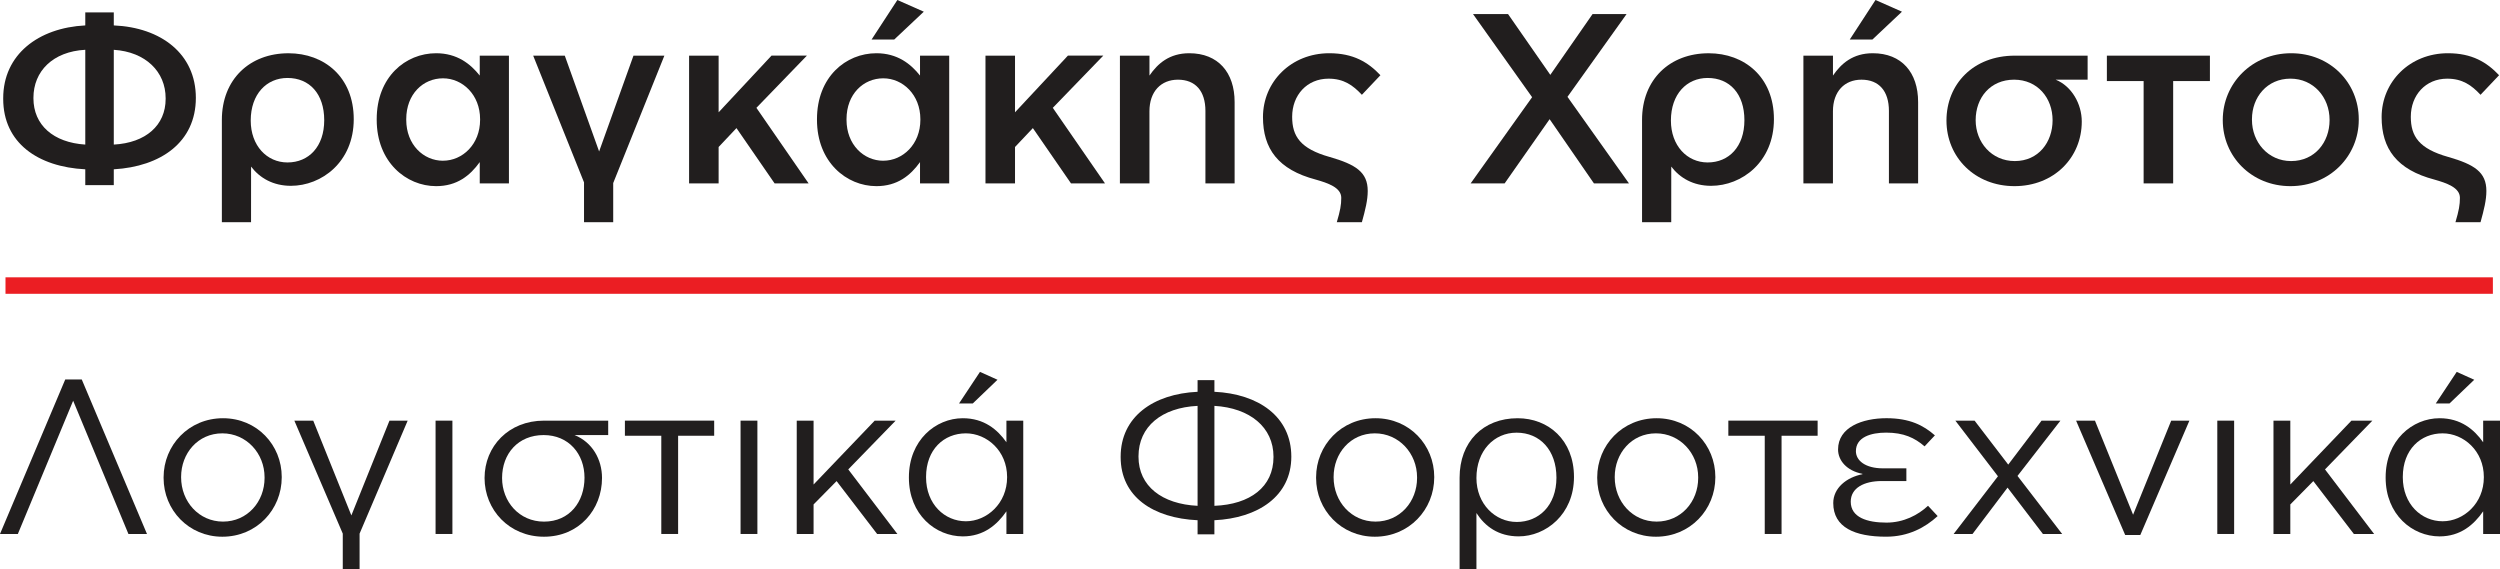 <?xml version="1.0" encoding="UTF-8" standalone="no"?>
<svg
   xmlns:dc="http://purl.org/dc/elements/1.1/"
   xmlns:cc="http://creativecommons.org/ns#"
   xmlns:rdf="http://www.w3.org/1999/02/22-rdf-syntax-ns#"
   xmlns:svg="http://www.w3.org/2000/svg"
   xmlns="http://www.w3.org/2000/svg"
   xmlns:xlink="http://www.w3.org/1999/xlink"
   xmlns:sodipodi="http://sodipodi.sourceforge.net/DTD/sodipodi-0.dtd"
   xmlns:inkscape="http://www.inkscape.org/namespaces/inkscape"
   width="113.742pt"
   height="25.888pt"
   viewBox="0 0 113.742 25.888"
   version="1.2"
   id="svg203"
   sodipodi:docname="fragkakis-cards-3.svg"
   inkscape:version="0.92.4 (5da689c313, 2019-01-14)">
  <sodipodi:namedview
     pagecolor="#ffffff"
     bordercolor="#666666"
     borderopacity="1"
     objecttolerance="10"
     gridtolerance="10"
     guidetolerance="10"
     inkscape:pageopacity="0"
     inkscape:pageshadow="2"
     inkscape:window-width="1920"
     inkscape:window-height="950"
     id="namedview205"
     showgrid="false"
     fit-margin-top="0"
     fit-margin-left="0"
     fit-margin-right="0"
     fit-margin-bottom="0"
     inkscape:zoom="3.4160882"
     inkscape:cx="79.040121"
     inkscape:cy="5.2142332"
     inkscape:window-x="0"
     inkscape:window-y="355"
     inkscape:window-maximized="1"
     inkscape:current-layer="svg203" />
  <defs
     id="defs94">
    <g
       id="g92">
      <symbol
         overflow="visible"
         id="glyph0-0"
         style="overflow:visible">
        <path
           style="stroke:none"
           d=""
           id="path2"
           inkscape:connector-curvature="0" />
      </symbol>
      <symbol
         overflow="visible"
         id="glyph0-1"
         style="overflow:visible">
        <path
           style="stroke:none"
           d="M 4.312,-1.766 C 2.859,-1.859 1.953,-2.656 1.953,-3.875 v -0.016 c 0,-1.219 0.891,-2.109 2.359,-2.188 z m 1.297,-4.312 c 1.453,0.094 2.359,1 2.359,2.203 v 0.031 c 0,1.203 -0.906,2 -2.359,2.078 z m 0,-1.109 V -7.781 H 4.312 V -7.188 C 2.172,-7.078 0.578,-5.859 0.578,-3.875 v 0.031 c 0,2 1.578,3.094 3.734,3.203 v 0.719 h 1.297 v -0.719 c 2.141,-0.125 3.734,-1.234 3.734,-3.25 0,-2 -1.578,-3.203 -3.734,-3.297 z m 0,0"
           id="path5"
           inkscape:connector-curvature="0" />
      </symbol>
      <symbol
         overflow="visible"
         id="glyph0-2"
         style="overflow:visible">
        <path
           style="stroke:none"
           d="m 3.578,-0.953 c -0.938,0 -1.672,-0.766 -1.672,-1.906 0,-1.203 0.719,-1.938 1.672,-1.938 1,0 1.672,0.719 1.672,1.922 0,1.203 -0.703,1.922 -1.672,1.922 z m -1.656,0.188 c 0.391,0.516 1,0.875 1.812,0.875 1.391,0 2.859,-1.078 2.859,-3.031 0,-1.922 -1.344,-3 -2.969,-3 -1.766,0 -3.031,1.188 -3.031,3.031 v 4.656 h 1.328 z m 0,0"
           id="path8"
           inkscape:connector-curvature="0" />
      </symbol>
      <symbol
         overflow="visible"
         id="glyph0-3"
         style="overflow:visible">
        <path
           style="stroke:none"
           d="M 5.219,0 H 6.547 V -5.812 H 5.219 v 0.906 C 4.797,-5.438 4.188,-5.922 3.234,-5.922 c -1.391,0 -2.703,1.078 -2.703,3 v 0.031 C 0.531,-0.969 1.875,0.125 3.234,0.125 4.188,0.125 4.781,-0.359 5.219,-0.969 Z M 3.547,-1.031 C 2.656,-1.031 1.875,-1.766 1.875,-2.891 v -0.031 c 0,-1.141 0.766,-1.859 1.672,-1.859 0.891,0 1.688,0.75 1.688,1.859 v 0.031 c 0,1.109 -0.797,1.859 -1.688,1.859 z m 0,0"
           id="path11"
           inkscape:connector-curvature="0" />
      </symbol>
      <symbol
         overflow="visible"
         id="glyph0-4"
         style="overflow:visible">
        <path
           style="stroke:none"
           d="m 2.594,-0.047 v 1.812 h 1.328 v -1.781 L 6.25,-5.812 H 4.844 L 3.281,-1.453 1.719,-5.812 h -1.438 z m 0,0"
           id="path14"
           inkscape:connector-curvature="0" />
      </symbol>
      <symbol
         overflow="visible"
         id="glyph0-5"
         style="overflow:visible">
        <path
           style="stroke:none"
           d="m 0.828,0 h 1.344 V -1.656 L 2.984,-2.516 4.719,0 h 1.547 l -2.375,-3.438 2.297,-2.375 H 4.578 l -2.406,2.578 V -5.812 h -1.344 z m 0,0"
           id="path17"
           inkscape:connector-curvature="0" />
      </symbol>
      <symbol
         overflow="visible"
         id="glyph0-6"
         style="overflow:visible">
        <path
           style="stroke:none"
           d="M 5.219,0 H 6.547 V -5.812 H 5.219 v 0.906 C 4.797,-5.438 4.188,-5.922 3.234,-5.922 c -1.391,0 -2.703,1.078 -2.703,3 v 0.031 C 0.531,-0.969 1.875,0.125 3.234,0.125 4.188,0.125 4.781,-0.359 5.219,-0.969 Z M 3.547,-1.031 C 2.656,-1.031 1.875,-1.766 1.875,-2.891 v -0.031 c 0,-1.141 0.766,-1.859 1.672,-1.859 0.891,0 1.688,0.75 1.688,1.859 v 0.031 c 0,1.109 -0.797,1.859 -1.688,1.859 z m -0.531,-5.516 h 1.031 L 5.391,-7.812 4.188,-8.344 Z m 0,0"
           id="path20"
           inkscape:connector-curvature="0" />
      </symbol>
      <symbol
         overflow="visible"
         id="glyph0-7"
         style="overflow:visible">
        <path
           style="stroke:none"
           d="m 0.828,0 h 1.344 v -3.281 c 0,-0.906 0.531,-1.438 1.297,-1.438 0.797,0 1.25,0.516 1.25,1.422 V 0 h 1.328 v -3.703 c 0,-1.344 -0.75,-2.219 -2.062,-2.219 -0.906,0 -1.438,0.469 -1.812,1.016 V -5.812 h -1.344 z m 0,0"
           id="path23"
           inkscape:connector-curvature="0" />
      </symbol>
      <symbol
         overflow="visible"
         id="glyph0-8"
         style="overflow:visible">
        <path
           style="stroke:none"
           d="m 3.547,-1.203 c -1.328,-0.375 -1.703,-0.938 -1.703,-1.828 0,-0.984 0.672,-1.734 1.656,-1.734 0.688,0 1.109,0.297 1.516,0.734 l 0.844,-0.891 c -0.562,-0.594 -1.234,-1 -2.328,-1 -1.734,0 -3.016,1.297 -3.016,2.906 0,1.438 0.688,2.391 2.406,2.844 0.547,0.156 1.156,0.359 1.156,0.828 0,0.328 -0.047,0.578 -0.203,1.109 h 1.141 c 0.156,-0.562 0.266,-1 0.266,-1.422 0,-0.859 -0.547,-1.203 -1.734,-1.547 z m 0,0"
           id="path26"
           inkscape:connector-curvature="0" />
      </symbol>
      <symbol
         overflow="visible"
         id="glyph0-9"
         style="overflow:visible">
        <path
           style="stroke:none"
           d=""
           id="path29"
           inkscape:connector-curvature="0" />
      </symbol>
      <symbol
         overflow="visible"
         id="glyph0-10"
         style="overflow:visible">
        <path
           style="stroke:none"
           d="M 0.406,0 H 1.953 L 4,-2.922 6.016,0 h 1.594 L 4.812,-3.938 7.5,-7.703 H 5.953 L 4.031,-4.938 2.109,-7.703 h -1.594 l 2.688,3.781 z m 0,0"
           id="path32"
           inkscape:connector-curvature="0" />
      </symbol>
      <symbol
         overflow="visible"
         id="glyph0-11"
         style="overflow:visible">
        <path
           style="stroke:none"
           d="m 0.828,0 h 1.344 v -3.281 c 0,-0.906 0.531,-1.438 1.297,-1.438 0.797,0 1.25,0.516 1.25,1.422 V 0 h 1.328 v -3.703 c 0,-1.344 -0.75,-2.219 -2.062,-2.219 -0.906,0 -1.438,0.469 -1.812,1.016 V -5.812 H 0.828 Z M 2.938,-6.547 H 3.969 L 5.312,-7.812 4.109,-8.344 Z m 0,0"
           id="path35"
           inkscape:connector-curvature="0" />
      </symbol>
      <symbol
         overflow="visible"
         id="glyph0-12"
         style="overflow:visible">
        <path
           style="stroke:none"
           d="m 3.625,-1.016 c -1.062,0 -1.781,-0.859 -1.781,-1.859 0,-1.031 0.672,-1.844 1.75,-1.844 1.062,0 1.75,0.828 1.75,1.844 0,1 -0.641,1.859 -1.719,1.859 z M 6.938,-5.812 H 3.625 c -1.891,0 -3.109,1.297 -3.109,2.953 0,1.672 1.297,2.984 3.094,2.984 1.797,0 3.062,-1.297 3.062,-2.938 0,-0.797 -0.453,-1.609 -1.188,-1.906 H 6.938 Z m 0,0"
           id="path38"
           inkscape:connector-curvature="0" />
      </symbol>
      <symbol
         overflow="visible"
         id="glyph0-13"
         style="overflow:visible">
        <path
           style="stroke:none"
           d="m 1.984,0 h 1.344 V -4.656 H 5 V -5.812 H 0.312 v 1.156 h 1.672 z m 0,0"
           id="path41"
           inkscape:connector-curvature="0" />
      </symbol>
      <symbol
         overflow="visible"
         id="glyph0-14"
         style="overflow:visible">
        <path
           style="stroke:none"
           d="m 3.594,0.125 c 1.797,0 3.109,-1.375 3.109,-3.016 v -0.031 c 0,-1.656 -1.297,-3 -3.078,-3 -1.781,0 -3.109,1.375 -3.109,3.031 V -2.875 c 0,1.656 1.312,3 3.078,3 z M 3.625,-1.016 c -1.047,0 -1.781,-0.859 -1.781,-1.875 v -0.031 c 0,-1 0.688,-1.844 1.75,-1.844 1.047,0 1.781,0.844 1.781,1.875 V -2.875 c 0,1 -0.672,1.859 -1.75,1.859 z m 0,0"
           id="path44"
           inkscape:connector-curvature="0" />
      </symbol>
      <symbol
         overflow="visible"
         id="glyph1-0"
         style="overflow:visible">
        <path
           style="stroke:none"
           d=""
           id="path47"
           inkscape:connector-curvature="0" />
      </symbol>
      <symbol
         overflow="visible"
         id="glyph1-1"
         style="overflow:visible">
        <path
           style="stroke:none"
           d="M 3.797,-6.062 6.312,0 H 7.156 L 4.188,-7.031 h -0.75 L 0.469,0 h 0.812 z m 0,0"
           id="path50"
           inkscape:connector-curvature="0" />
      </symbol>
      <symbol
         overflow="visible"
         id="glyph1-2"
         style="overflow:visible">
        <path
           style="stroke:none"
           d="m 3.203,0.125 c 1.562,0 2.703,-1.234 2.703,-2.703 V -2.594 c 0,-1.453 -1.125,-2.672 -2.672,-2.672 -1.562,0 -2.703,1.234 -2.703,2.688 v 0.031 c 0,1.453 1.141,2.672 2.672,2.672 z m 0.031,-0.688 c -1.094,0 -1.906,-0.906 -1.906,-2.016 V -2.594 c 0,-1.078 0.766,-1.984 1.875,-1.984 1.094,0 1.922,0.906 1.922,2 v 0.031 c 0,1.078 -0.781,1.984 -1.891,1.984 z m 0,0"
           id="path53"
           inkscape:connector-curvature="0" />
      </symbol>
      <symbol
         overflow="visible"
         id="glyph1-3"
         style="overflow:visible">
        <path
           style="stroke:none"
           d="M 2.547,-0.016 V 1.594 H 3.312 V -0.016 L 5.5,-5.156 H 4.672 L 2.938,-0.844 1.203,-5.156 H 0.344 Z m 0,0"
           id="path56"
           inkscape:connector-curvature="0" />
      </symbol>
      <symbol
         overflow="visible"
         id="glyph1-4"
         style="overflow:visible">
        <path
           style="stroke:none"
           d="M 0.922,0 H 1.688 V -5.156 H 0.922 Z m 0,0"
           id="path59"
           inkscape:connector-curvature="0" />
      </symbol>
      <symbol
         overflow="visible"
         id="glyph1-5"
         style="overflow:visible">
        <path
           style="stroke:none"
           d="m 3.234,-0.562 c -1.125,0 -1.906,-0.906 -1.906,-1.984 C 1.328,-3.656 2.062,-4.5 3.219,-4.5 c 1.141,0 1.859,0.859 1.859,1.938 0,1.094 -0.672,2 -1.844,2 z M 6.156,-5.156 H 3.234 c -1.609,0 -2.703,1.172 -2.703,2.609 0,1.453 1.125,2.672 2.703,2.672 1.594,0 2.641,-1.234 2.641,-2.672 0,-0.844 -0.438,-1.625 -1.25,-1.953 h 1.531 z m 0,0"
           id="path62"
           inkscape:connector-curvature="0" />
      </symbol>
      <symbol
         overflow="visible"
         id="glyph1-6"
         style="overflow:visible">
        <path
           style="stroke:none"
           d="M 1.938,0 H 2.703 V -4.469 H 4.344 v -0.688 h -4.062 v 0.688 H 1.938 Z m 0,0"
           id="path65"
           inkscape:connector-curvature="0" />
      </symbol>
      <symbol
         overflow="visible"
         id="glyph1-7"
         style="overflow:visible">
        <path
           style="stroke:none"
           d="M 0.859,0 H 1.625 V -1.344 L 2.672,-2.406 4.516,0 H 5.438 L 3.203,-2.938 5.359,-5.156 H 4.406 L 1.625,-2.25 V -5.156 H 0.859 Z m 0,0"
           id="path68"
           inkscape:connector-curvature="0" />
      </symbol>
      <symbol
         overflow="visible"
         id="glyph1-8"
         style="overflow:visible">
        <path
           style="stroke:none"
           d="M 5,0 H 5.766 V -5.156 H 5 v 0.984 C 4.594,-4.75 3.984,-5.266 3.016,-5.266 c -1.234,0 -2.453,1 -2.453,2.688 V -2.562 c 0,1.688 1.219,2.672 2.453,2.672 0.953,0 1.562,-0.531 1.984,-1.141 z M 3.156,-0.578 c -0.969,0 -1.812,-0.781 -1.812,-2 V -2.594 c 0,-1.25 0.812,-1.984 1.812,-1.984 0.953,0 1.875,0.797 1.875,1.984 v 0.016 c 0,1.188 -0.922,2 -1.875,2 z M 2.844,-5.938 h 0.625 L 4.594,-7.016 3.797,-7.375 Z m 0,0"
           id="path71"
           inkscape:connector-curvature="0" />
      </symbol>
      <symbol
         overflow="visible"
         id="glyph1-9"
         style="overflow:visible">
        <path
           style="stroke:none"
           d=""
           id="path74"
           inkscape:connector-curvature="0" />
      </symbol>
      <symbol
         overflow="visible"
         id="glyph1-10"
         style="overflow:visible">
        <path
           style="stroke:none"
           d="M 4.094,-1.281 C 2.484,-1.359 1.406,-2.172 1.406,-3.516 V -3.531 c 0,-1.359 1.062,-2.219 2.688,-2.297 z m 0.766,-4.547 c 1.609,0.094 2.688,0.969 2.688,2.312 V -3.5 c 0,1.359 -1.062,2.156 -2.688,2.219 z m 0,-0.641 V -7 H 4.094 v 0.531 c -2.016,0.094 -3.5,1.141 -3.5,2.953 V -3.5 c 0,1.812 1.484,2.781 3.5,2.875 V 0.016 H 4.859 V -0.625 c 1.984,-0.094 3.5,-1.094 3.5,-2.891 0,-1.828 -1.5,-2.859 -3.5,-2.953 z m 0,0"
           id="path77"
           inkscape:connector-curvature="0" />
      </symbol>
      <symbol
         overflow="visible"
         id="glyph1-11"
         style="overflow:visible">
        <path
           style="stroke:none"
           d="m 3.219,-0.547 c -0.969,0 -1.828,-0.812 -1.828,-2 0,-1.234 0.797,-2.062 1.828,-2.062 1.062,0 1.812,0.797 1.812,2.047 0,1.266 -0.797,2.016 -1.812,2.016 z m -1.828,-0.406 c 0.391,0.609 1,1.062 1.922,1.062 1.234,0 2.516,-1 2.516,-2.703 0,-1.688 -1.172,-2.672 -2.562,-2.672 C 1.688,-5.266 0.625,-4.188 0.625,-2.562 v 4.156 h 0.766 z m 0,0"
           id="path80"
           inkscape:connector-curvature="0" />
      </symbol>
      <symbol
         overflow="visible"
         id="glyph1-12"
         style="overflow:visible">
        <path
           style="stroke:none"
           d="m 1.859,-2.719 c -0.719,0.141 -1.328,0.625 -1.328,1.312 0,1.109 0.984,1.531 2.406,1.531 1.016,0 1.781,-0.422 2.344,-0.938 l -0.438,-0.469 c -0.453,0.422 -1.109,0.766 -1.891,0.766 -0.875,0 -1.625,-0.234 -1.625,-0.953 0,-0.625 0.609,-0.938 1.406,-0.938 h 1.125 v -0.578 h -1.062 c -0.812,0 -1.234,-0.359 -1.234,-0.781 0,-0.641 0.688,-0.844 1.375,-0.844 0.797,0 1.297,0.234 1.75,0.625 0.062,-0.078 0.359,-0.375 0.469,-0.5 -0.516,-0.453 -1.141,-0.781 -2.203,-0.781 -1.094,0 -2.203,0.406 -2.203,1.422 0,0.5 0.391,0.969 1.109,1.109 z m 0,0"
           id="path83"
           inkscape:connector-curvature="0" />
      </symbol>
      <symbol
         overflow="visible"
         id="glyph1-13"
         style="overflow:visible">
        <path
           style="stroke:none"
           d="M 0.391,0 H 1.25 L 2.844,-2.109 4.453,0 h 0.875 L 3.297,-2.641 5.25,-5.156 H 4.391 l -1.516,2 -1.531,-2 h -0.875 l 1.938,2.531 z m 0,0"
           id="path86"
           inkscape:connector-curvature="0" />
      </symbol>
      <symbol
         overflow="visible"
         id="glyph1-14"
         style="overflow:visible">
        <path
           style="stroke:none"
           d="m 2.578,0.047 h 0.688 L 5.5,-5.156 H 4.672 L 2.938,-0.875 1.203,-5.156 H 0.344 Z m 0,0"
           id="path89"
           inkscape:connector-curvature="0" />
      </symbol>
    </g>
  </defs>
  <g
     id="surface977"
     transform="translate(-63.41,-58.399)">
    <g
       style="fill:#211e1e;fill-opacity:1"
       id="g106">
      <use
         xlink:href="#glyph0-1"
         x="62.978"
         y="66.743"
         id="use96"
         width="100%"
         height="100%" />
      <use
         xlink:href="#glyph0-2"
         x="72.911"
         y="66.743"
         id="use98"
         width="100%"
         height="100%" />
      <use
         xlink:href="#glyph0-3"
         x="80.018"
         y="66.743"
         id="use100"
         width="100%"
         height="100%" />
      <use
         xlink:href="#glyph0-4"
         x="87.387"
         y="66.743"
         id="use102"
         width="100%"
         height="100%" />
      <use
         xlink:href="#glyph0-5"
         x="93.933"
         y="66.743"
         id="use104"
         width="100%"
         height="100%" />
    </g>
    <g
       style="fill:#211e1e;fill-opacity:1"
       id="g112">
      <use
         xlink:href="#glyph0-6"
         x="100.049"
         y="66.743"
         id="use108"
         width="100%"
         height="100%" />
      <use
         xlink:href="#glyph0-5"
         x="107.418"
         y="66.743"
         id="use110"
         width="100%"
         height="100%" />
    </g>
    <g
       style="fill:#211e1e;fill-opacity:1"
       id="g122">
      <use
         xlink:href="#glyph0-7"
         x="113.534"
         y="66.743"
         id="use114"
         width="100%"
         height="100%" />
      <use
         xlink:href="#glyph0-8"
         x="120.355"
         y="66.743"
         id="use116"
         width="100%"
         height="100%" />
      <use
         xlink:href="#glyph0-9"
         x="126.614"
         y="66.743"
         id="use118"
         width="100%"
         height="100%" />
      <use
         xlink:href="#glyph0-10"
         x="129.913"
         y="66.743"
         id="use120"
         width="100%"
         height="100%" />
    </g>
    <g
       style="fill:#211e1e;fill-opacity:1"
       id="g132">
      <use
         xlink:href="#glyph0-2"
         x="137.525"
         y="66.743"
         id="use124"
         width="100%"
         height="100%" />
      <use
         xlink:href="#glyph0-11"
         x="144.631"
         y="66.743"
         id="use126"
         width="100%"
         height="100%" />
      <use
         xlink:href="#glyph0-12"
         x="151.452"
         y="66.743"
         id="use128"
         width="100%"
         height="100%" />
      <use
         xlink:href="#glyph0-13"
         x="158.954"
         y="66.743"
         id="use130"
         width="100%"
         height="100%" />
    </g>
    <g
       style="fill:#211e1e;fill-opacity:1"
       id="g138">
      <use
         xlink:href="#glyph0-14"
         x="164.023"
         y="66.743"
         id="use134"
         width="100%"
         height="100%" />
      <use
         xlink:href="#glyph0-8"
         x="171.25"
         y="66.743"
         id="use136"
         width="100%"
         height="100%" />
    </g>
    <g
       style="fill:#211e1e;fill-opacity:1"
       id="g142">
      <use
         xlink:href="#glyph1-1"
         x="62.941"
         y="82.693"
         id="use140"
         width="100%"
         height="100%" />
    </g>
    <g
       style="fill:#211e1e;fill-opacity:1"
       id="g146">
      <use
         xlink:href="#glyph1-2"
         x="70.322"
         y="82.693"
         id="use144"
         width="100%"
         height="100%" />
    </g>
    <g
       style="fill:#211e1e;fill-opacity:1"
       id="g160">
      <use
         xlink:href="#glyph1-3"
         x="76.458"
         y="82.693"
         id="use148"
         width="100%"
         height="100%" />
      <use
         xlink:href="#glyph1-4"
         x="82.305"
         y="82.693"
         id="use150"
         width="100%"
         height="100%" />
      <use
         xlink:href="#glyph1-5"
         x="84.925"
         y="82.693"
         id="use152"
         width="100%"
         height="100%" />
      <use
         xlink:href="#glyph1-6"
         x="91.559"
         y="82.693"
         id="use154"
         width="100%"
         height="100%" />
      <use
         xlink:href="#glyph1-4"
         x="96.181"
         y="82.693"
         id="use156"
         width="100%"
         height="100%" />
      <use
         xlink:href="#glyph1-7"
         x="98.8"
         y="82.693"
         id="use158"
         width="100%"
         height="100%" />
    </g>
    <g
       style="fill:#211e1e;fill-opacity:1"
       id="g174">
      <use
         xlink:href="#glyph1-8"
         x="104.199"
         y="82.693"
         id="use162"
         width="100%"
         height="100%" />
      <use
         xlink:href="#glyph1-9"
         x="110.813"
         y="82.693"
         id="use164"
         width="100%"
         height="100%" />
      <use
         xlink:href="#glyph1-10"
         x="113.802"
         y="82.693"
         id="use166"
         width="100%"
         height="100%" />
      <use
         xlink:href="#glyph1-2"
         x="122.757"
         y="82.693"
         id="use168"
         width="100%"
         height="100%" />
      <use
         xlink:href="#glyph1-11"
         x="129.192"
         y="82.693"
         id="use170"
         width="100%"
         height="100%" />
      <use
         xlink:href="#glyph1-2"
         x="135.547"
         y="82.693"
         id="use172"
         width="100%"
         height="100%" />
    </g>
    <g
       style="fill:#211e1e;fill-opacity:1"
       id="g178">
      <use
         xlink:href="#glyph1-6"
         x="141.762"
         y="82.693"
         id="use176"
         width="100%"
         height="100%" />
    </g>
    <g
       style="fill:#211e1e;fill-opacity:1"
       id="g182">
      <use
         xlink:href="#glyph1-12"
         x="146.286"
         y="82.693"
         id="use180"
         width="100%"
         height="100%" />
    </g>
    <g
       style="fill:#211e1e;fill-opacity:1"
       id="g186">
      <use
         xlink:href="#glyph1-13"
         x="151.903"
         y="82.693"
         id="use184"
         width="100%"
         height="100%" />
    </g>
    <g
       style="fill:#211e1e;fill-opacity:1"
       id="g194">
      <use
         xlink:href="#glyph1-14"
         x="157.521"
         y="82.693"
         id="use188"
         width="100%"
         height="100%" />
      <use
         xlink:href="#glyph1-4"
         x="163.368"
         y="82.693"
         id="use190"
         width="100%"
         height="100%" />
      <use
         xlink:href="#glyph1-7"
         x="165.987"
         y="82.693"
         id="use192"
         width="100%"
         height="100%" />
    </g>
    <g
       style="fill:#211e1e;fill-opacity:1"
       id="g198">
      <use
         xlink:href="#glyph1-8"
         x="171.386"
         y="82.693"
         id="use196"
         width="100%"
         height="100%" />
    </g>
    <path
       style="fill:none;stroke:#eb1e23;stroke-width:0.75;stroke-linecap:butt;stroke-linejoin:miter;stroke-miterlimit:10;stroke-opacity:1"
       d="M -9.4375e-4,0.001 H 113.167"
       transform="matrix(1,0,0,-1,63.661,71.392)"
       id="path200"
       inkscape:connector-curvature="0" />
  </g>
</svg>
